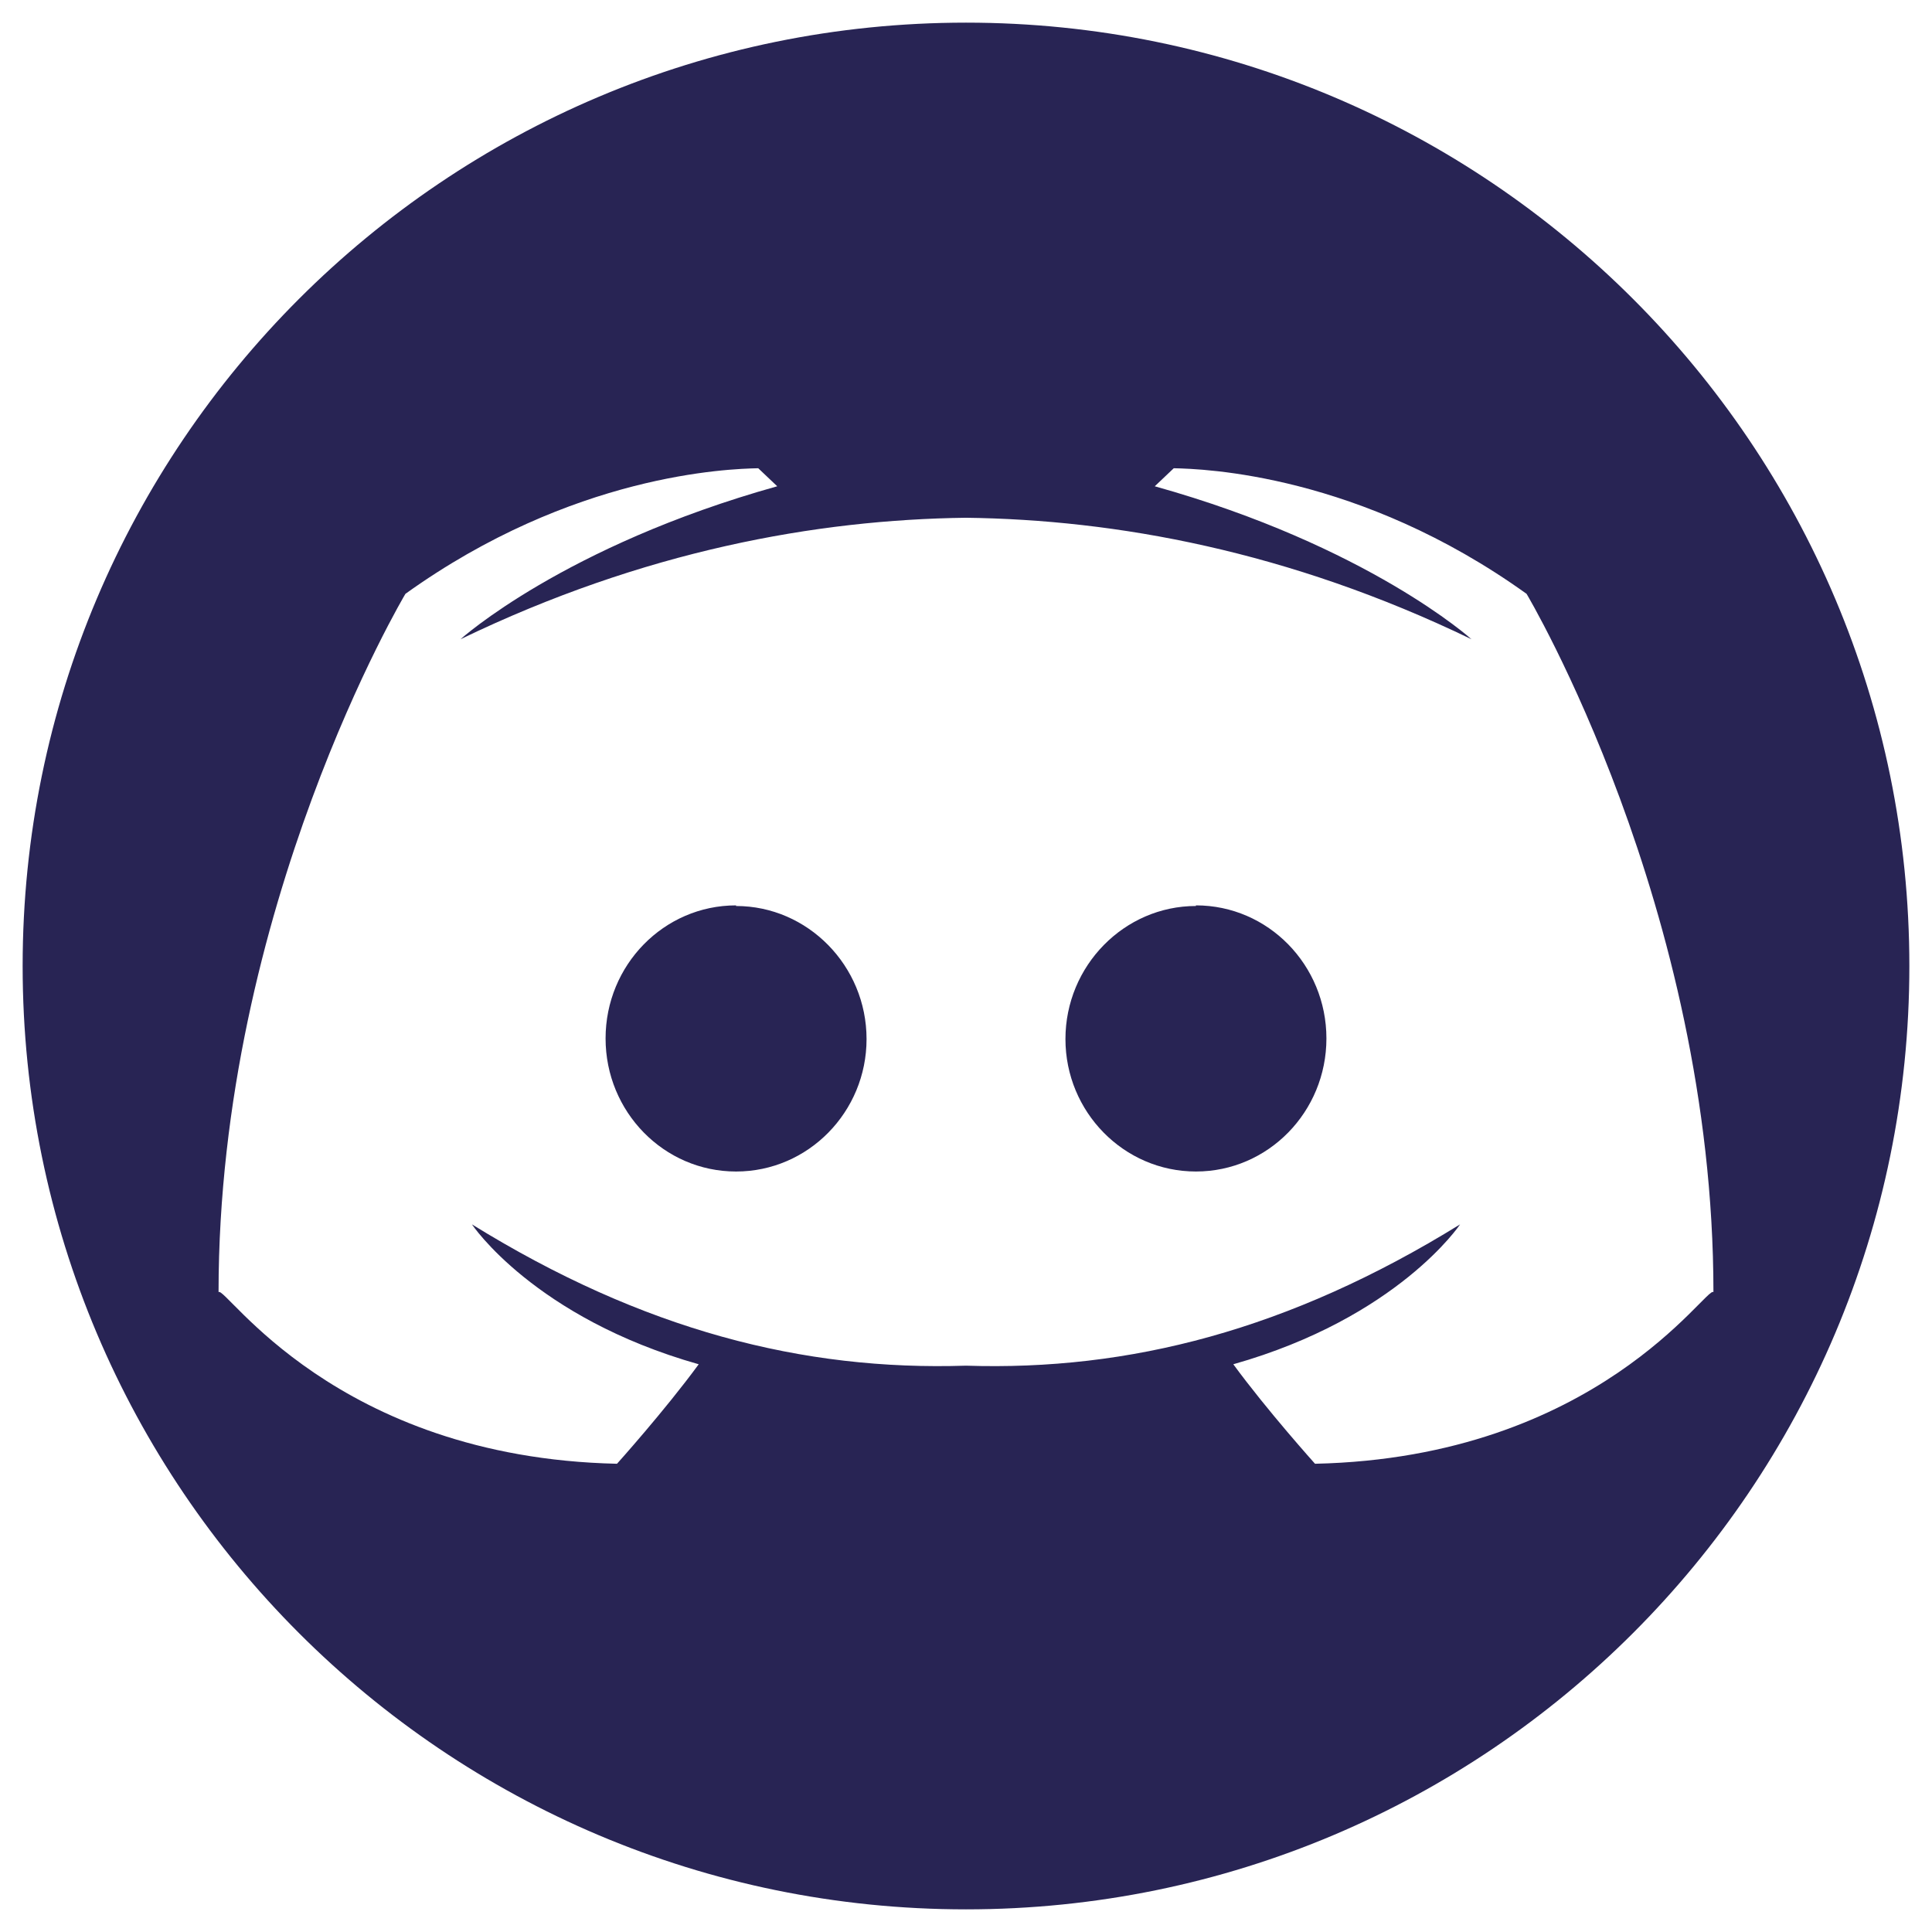 <?xml version="1.0"?>
<svg xmlns="http://www.w3.org/2000/svg" xmlns:xlink="http://www.w3.org/1999/xlink" xmlns:svgjs="http://svgjs.com/svgjs" version="1.1" width="512" height="512" x="0" y="0" viewBox="0 0 512 512" style="enable-background:new 0 0 512 512" xml:space="preserve" class=""><g><path xmlns="http://www.w3.org/2000/svg" d="m195.065 240.1v-.165c-19.137 0-34.58 15.82-34.58 35.264s15.443 35.265 34.58 35.265 34.581-15.82 34.581-35.1c0-19.446-15.612-35.264-34.581-35.264z" fill="#282454" data-original="#000000" class=""/><path xmlns="http://www.w3.org/2000/svg" d="m256 6c-138.071 0-250 111.929-250 250s111.929 250 250 250 250-111.929 250-250-111.929-250-250-250zm92.494 381.911s-12.594-14.011-21.655-26.366c43.645-12.359 60.1-37.076 60.1-37.076-45.379 28.057-87.76 38.852-130.939 37.449-43.179 1.4-85.56-9.392-130.934-37.449 0 0 16.45 24.717 60.1 37.076-9.064 12.359-21.654 26.366-21.654 26.366-74.873-1.648-103.912-47.458-105.592-45.481 0-102 49.52-185.054 49.52-185.054 44.316-31.8 85.611-33.122 93.5-33.287l5.037 4.779c-56.571 15.819-83.933 40.537-83.933 40.537 48.553-23.451 94.315-31.7 133.956-32.194 39.642.5 85.4 8.743 133.956 32.194 0 0-27.362-24.718-83.932-40.537l5.036-4.779c7.89.165 49.184 1.483 93.5 33.287 0 0 49.519 83.052 49.519 185.054-1.679-1.977-30.718 43.833-105.585 45.481z" fill="#282454" data-original="#000000" class=""/><path xmlns="http://www.w3.org/2000/svg" d="m316.935 239.933v.165c-18.969 0-34.581 15.82-34.581 35.264 0 19.28 15.445 35.1 34.581 35.1s34.58-15.82 34.58-35.265-15.443-35.264-34.58-35.264z" fill="#282454" data-original="#000000" class=""/></g></svg>
